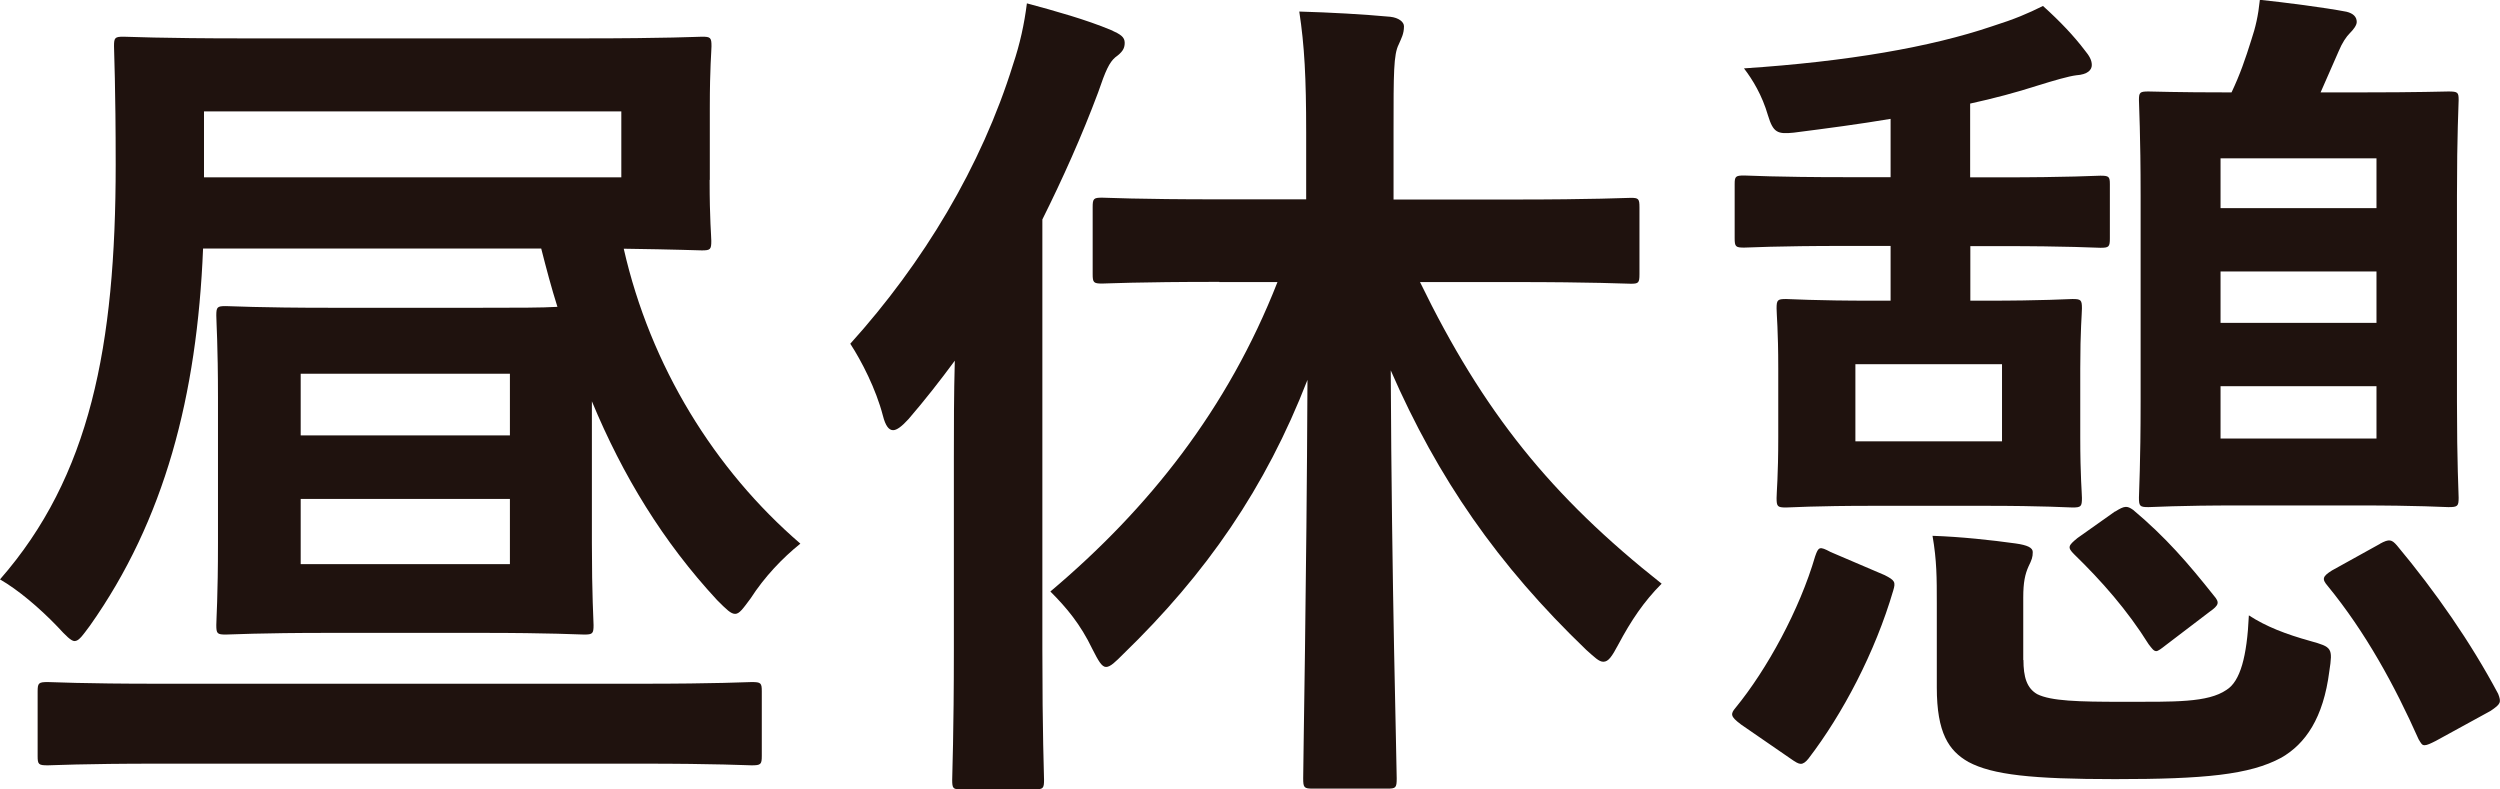<?xml version="1.0" encoding="UTF-8"?>
<svg id="Layer_2" data-name="Layer 2" xmlns="http://www.w3.org/2000/svg" viewBox="0 0 134.19 42.37">
  <defs>
    <style>
      .cls-1 {
        fill: #1f120e;
        stroke-width: 0px;
      }
    </style>
  </defs>
  <g id="_コピー" data-name="コピー">
    <g>
      <path class="cls-1" d="m38.09,9.66c0,2.16.09,2.99.09,3.27,0,.46-.05.51-.51.51-.18,0-1.33-.05-4.19-.09,1.43,6.3,4.88,11.87,9.48,15.83-.97.78-1.93,1.79-2.67,2.94-.41.55-.6.83-.83.83s-.46-.23-.97-.74c-2.9-3.13-5.06-6.67-6.72-10.67v7.59c0,2.9.09,4.14.09,4.42,0,.46-.05.51-.51.51-.32,0-1.66-.09-5.57-.09h-8.05c-3.91,0-5.29.09-5.61.09-.46,0-.51-.05-.51-.51,0-.32.09-1.52.09-4.42v-7.77c0-2.85-.09-4.09-.09-4.42,0-.46.05-.51.51-.51.32,0,1.7.09,5.61.09h8.05c1.98,0,3.31,0,4.14-.05-.32-1.01-.6-2.07-.87-3.13H10.9c-.32,7.91-2.07,14.58-6.07,20.24-.41.55-.6.83-.83.83-.18,0-.46-.28-.92-.78-.97-1.01-2.12-1.98-3.08-2.53,4.83-5.52,6.21-12.51,6.21-22.27,0-4.14-.09-6.07-.09-6.35,0-.46.05-.51.51-.51.28,0,1.93.09,6.44.09h18.22c4.55,0,6.17-.09,6.39-.09.46,0,.51.05.51.51,0,.28-.09,1.1-.09,3.31v3.86Zm-29.54,31.33c-4.23,0-5.7.09-5.98.09-.51,0-.55-.05-.55-.51v-3.45c0-.46.05-.51.55-.51.28,0,1.75.09,5.98.09h25.81c4.23,0,5.71-.09,5.98-.09.51,0,.55.05.55.51v3.45c0,.46-.05.51-.55.51-.28,0-1.75-.09-5.98-.09H8.56ZM33.35,5.98H10.95v3.54h22.4v-3.54Zm-17.21,17.39h11.23v-3.31h-11.23v3.31Zm11.23,3.41h-11.23v3.5h11.23v-3.5Z"/>
      <path class="cls-1" d="m51.2,24.47c0-1.47,0-3.31.05-5.11-.78,1.06-1.61,2.12-2.48,3.13-.37.41-.64.6-.83.6-.23,0-.41-.23-.55-.78-.37-1.43-1.15-2.94-1.75-3.86,3.91-4.33,7.04-9.52,8.74-15,.37-1.1.6-2.16.74-3.27,1.52.41,3.17.87,4.51,1.43.51.23.74.37.74.69s-.14.51-.51.78c-.32.28-.51.69-.92,1.89-.88,2.35-1.89,4.6-2.99,6.81v23.09c0,4.51.09,6.76.09,6.99,0,.46-.05.51-.51.51h-3.96c-.41,0-.46-.05-.46-.51,0-.28.09-2.48.09-6.99v-10.4Zm14.26-9.34c-4.51,0-6.03.09-6.3.09-.46,0-.51-.05-.51-.51v-3.59c0-.46.05-.51.51-.51.28,0,1.79.09,6.3.09h4.65v-3.59c0-2.94-.09-4.65-.37-6.49,1.7.05,3.36.14,4.88.28.46.05.74.28.74.51,0,.41-.14.64-.28.97-.28.55-.28,1.52-.28,4.65v3.68h6.39c4.46,0,6.03-.09,6.35-.09.41,0,.46.05.46.51v3.59c0,.46-.05.51-.46.51-.32,0-1.89-.09-6.35-.09h-4.97c3.4,6.99,7.04,11.5,12.97,16.19-.97.97-1.66,2.02-2.3,3.22-.37.69-.55.97-.83.97-.23,0-.46-.23-.92-.64-4.74-4.55-7.96-9.2-10.49-15,.05,11.64.32,20.98.32,21.9,0,.51-.05.55-.51.55h-4c-.46,0-.51-.05-.51-.55,0-.92.18-10.21.23-21.39-2.25,5.8-5.43,10.4-9.89,14.72-.41.41-.69.69-.92.69s-.41-.32-.74-.97c-.64-1.33-1.38-2.21-2.25-3.08,5.29-4.46,9.52-9.8,12.19-16.61h-3.13Z"/>
      <path class="cls-1" d="m93.43,38.87c-.55-.41-.55-.55-.28-.87,1.7-2.07,3.45-5.29,4.28-8.14.18-.51.23-.55.83-.23l2.9,1.24c.55.28.6.37.46.83-.97,3.31-2.71,6.62-4.55,9.02-.14.18-.28.28-.41.28s-.28-.09-.55-.28l-2.67-1.84Zm12.33-25.67v2.94h.74c3.31,0,4.46-.09,4.74-.09.46,0,.51.05.51.51,0,.28-.09,1.15-.09,3.22v3.68c0,2.12.09,2.99.09,3.27,0,.46-.05.51-.51.51-.28,0-1.43-.09-4.74-.09h-5.89c-3.31,0-4.46.09-4.74.09-.46,0-.51-.05-.51-.51,0-.32.09-1.15.09-3.27v-3.68c0-2.07-.09-2.9-.09-3.22,0-.46.05-.51.51-.51.28,0,1.43.09,4.74.09h.87v-2.94h-2.39c-3.86,0-5.2.09-5.47.09-.46,0-.51-.05-.51-.51v-2.9c0-.41.05-.46.51-.46.28,0,1.61.09,5.47.09h2.39v-3.13c-1.66.28-3.4.51-5.2.74-.87.09-1.1,0-1.38-.92-.32-1.1-.83-1.93-1.29-2.53,5.61-.37,10.03-1.15,13.29-2.25,1.29-.41,1.93-.69,2.76-1.1.92.83,1.66,1.61,2.25,2.39.23.28.37.51.37.78s-.23.51-.83.55c-.41.05-1.2.28-2.07.55-1.15.37-2.35.69-3.63.97v3.96h1.52c3.91,0,5.2-.09,5.47-.09.46,0,.51.05.51.46v2.9c0,.46-.05.51-.51.51-.28,0-1.56-.09-5.47-.09h-1.52Zm1.7,6.35h-7.87v4.14h7.87v-4.14Zm1.15,15.87c0,.92.18,1.52.74,1.84.74.37,2.21.41,4.55.41,2.85,0,4.6.05,5.61-.64.74-.46,1.1-1.79,1.2-4,.92.6,1.98,1.01,3.31,1.38,1.15.32,1.2.37,1.01,1.61-.32,2.53-1.29,3.91-2.58,4.65-1.7.92-4.14,1.15-8.92,1.15-4.46,0-6.58-.23-7.87-.92-1.06-.6-1.7-1.56-1.7-4v-4.51c0-1.38,0-2.3-.23-3.63,1.52.05,3.17.23,4.46.41.64.09.92.23.92.46,0,.28-.05.41-.23.78-.18.41-.28.83-.28,1.66v3.36Zm4.92-7.96c.51-.32.64-.32.97-.09,1.75,1.47,2.94,2.85,4.33,4.6.32.37.28.51-.23.87l-2.35,1.79c-.23.18-.41.32-.51.32-.14,0-.23-.14-.41-.37-1.15-1.84-2.53-3.4-4-4.83-.37-.37-.32-.46.18-.87l2.02-1.43Zm12.97-22.5c3.45,0,4.65-.05,4.92-.05.51,0,.55.05.55.46,0,.28-.09,1.79-.09,5.15v11.04c0,3.36.09,4.88.09,5.15,0,.46-.05.51-.55.51-.28,0-1.47-.09-4.92-.09h-6.21c-3.54,0-4.65.09-4.97.09-.46,0-.51-.05-.51-.51,0-.32.09-1.79.09-5.15v-11.04c0-3.36-.09-4.83-.09-5.15,0-.41.05-.46.51-.46.28,0,1.38.05,4.46.05.46-.97.74-1.79,1.06-2.81.23-.69.37-1.29.46-2.16,1.33.14,3.45.41,4.65.64.37.09.55.28.55.55,0,.18-.18.41-.37.6s-.41.51-.6.97l-.97,2.21h1.93Zm-7.31,3.54v2.67h8.37v-2.67h-8.37Zm8.37,8.83v-2.76h-8.37v2.76h8.37Zm0,3.4h-8.37v2.81h8.37v-2.81Zm.18,8.46c.51-.28.64-.23.92.09,2.07,2.48,3.96,5.2,5.43,7.96.18.46.14.55-.41.92l-2.94,1.61c-.28.14-.46.23-.6.23s-.18-.09-.32-.32c-1.29-2.9-2.85-5.75-4.88-8.23-.32-.37-.28-.51.23-.83l2.58-1.43Z"/>
    </g>
  </g>
</svg>